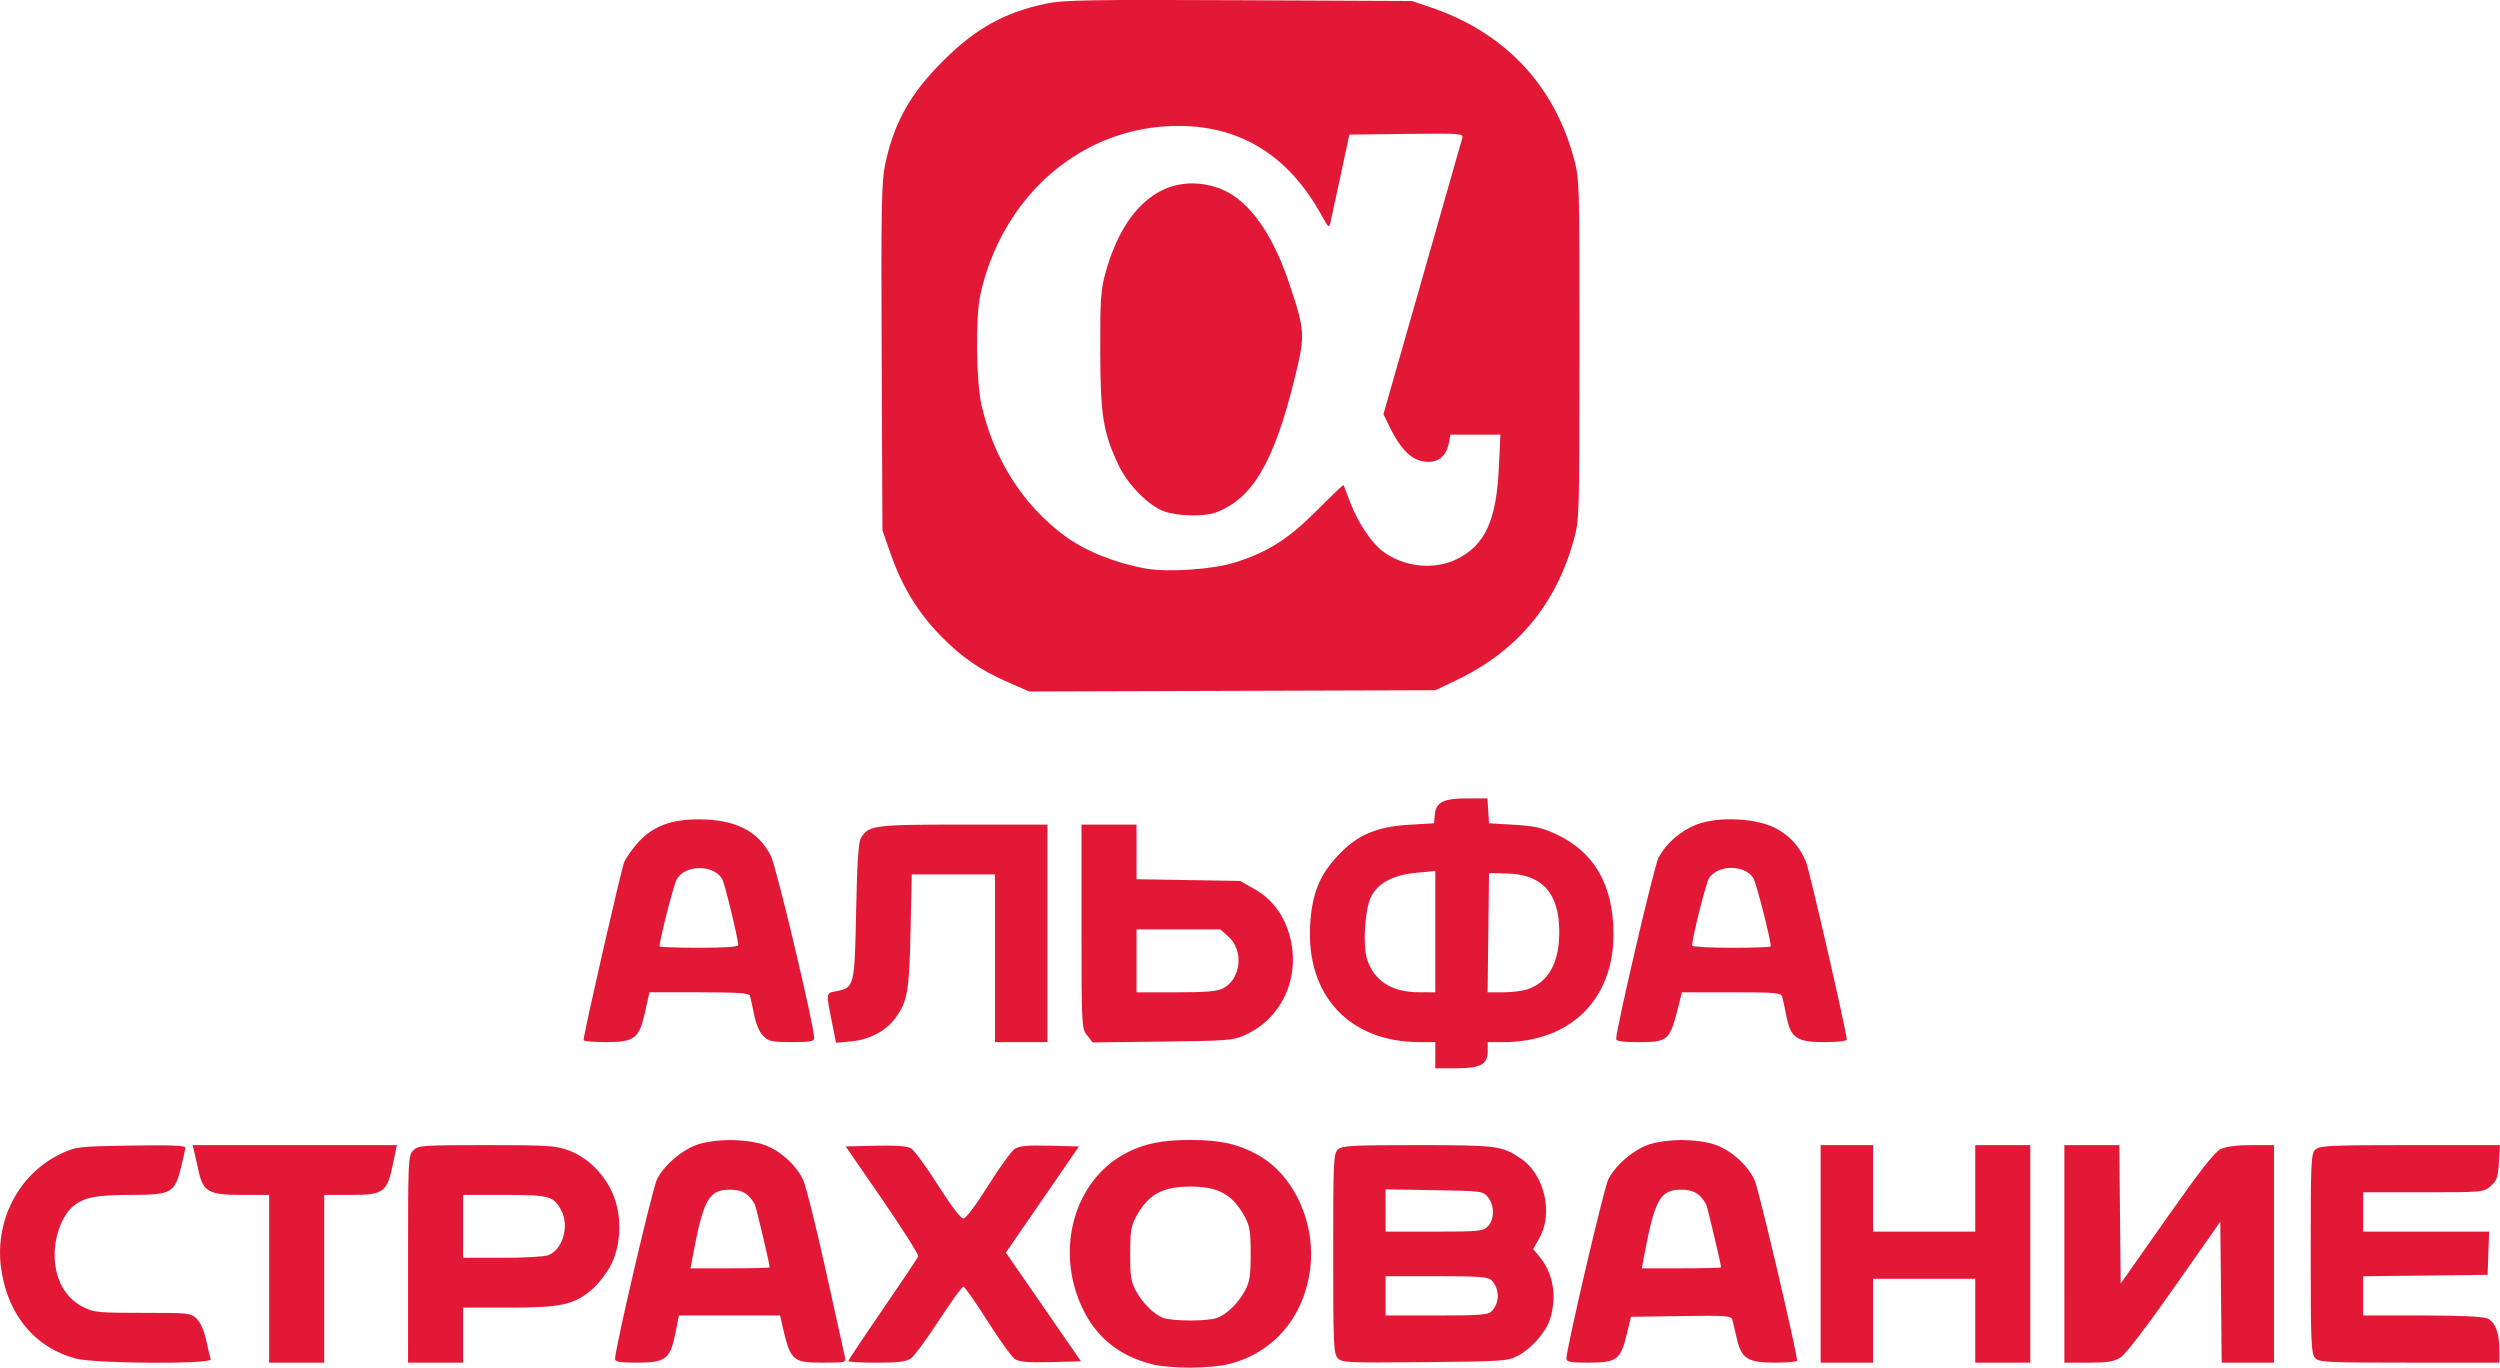 <?xml version="1.0" encoding="UTF-8"?>
<svg width="252.39mm" height="138.07mm" version="1.1" viewBox="0 0 252.391 138.072" xmlns="http://www.w3.org/2000/svg" xmlns:cc="http://creativecommons.org/ns#" xmlns:dc="http://purl.org/dc/elements/1.1/" xmlns:rdf="http://www.w3.org/1999/02/22-rdf-syntax-ns#">
<g transform="translate(-4.689 .946)">
<g transform="translate(-16.631,-35.53)" fill="#e31836" stroke-width=".265">
<path d="m123.13 103.48c-2.895-1.267-4.735-2.538-6.902-4.768-2.246-2.311-3.847-4.938-4.975-8.166l-0.846-2.42-0.077-17.438c-0.066-14.871-0.017-17.727 0.33-19.404 0.878-4.244 2.52-7.206 5.833-10.518 3.312-3.312 6.274-4.955 10.518-5.833 1.678-0.347 4.526-0.395 19.404-0.327l17.438 0.08 1.852 0.623c7.433 2.5 12.455 7.758 14.478 15.157 0.599 2.192 0.603 2.314 0.596 19.404-7e-3 17.013-0.013 17.221-0.601 19.315-1.832 6.524-5.735 11.162-11.851 14.082l-2.093 0.999-20.505 0.066-20.505 0.066zm22.908-12.122c3.324-1.062 5.359-2.36 8.255-5.267 1.436-1.441 2.635-2.585 2.664-2.541s0.319 0.793 0.642 1.667c0.745 2.008 2.132 4.122 3.282 4.999 2.133 1.627 5.23 1.954 7.55 0.798 2.836-1.413 3.965-3.906 4.213-9.303l0.149-3.241h-5.045l-0.167 0.89c-0.279 1.486-1.389 2.149-2.898 1.732-1.083-0.299-2.076-1.389-3.022-3.318l-0.675-1.375 3.921-13.715c2.157-7.543 3.977-13.926 4.045-14.183 0.116-0.439-0.237-0.464-5.642-0.397l-5.765 0.071-0.875 4.101c-0.481 2.256-0.945 4.393-1.032 4.749-0.147 0.603-0.208 0.556-0.874-0.661-3.522-6.436-8.835-9.474-15.785-9.026-9.066 0.584-16.555 7.389-18.684 16.977-0.498 2.244-0.433 8.749 0.111 11.143 1.25 5.493 4.16 10.08 8.388 13.216 2.044 1.516 5.046 2.732 8.157 3.302 2.245 0.412 6.841 0.1 9.085-0.617zm-7.181-5.146c-1.557-0.549-3.677-2.691-4.602-4.648-1.57-3.321-1.846-5.041-1.859-11.561-0.01-5.321 0.05-6.17 0.562-7.992 1.912-6.809 6.027-10.016 10.998-8.571 3.101 0.902 5.7 4.289 7.549 9.841 1.595 4.789 1.61 5.099 0.471 9.694-2.061 8.315-4.241 11.99-7.918 13.346-1.19 0.439-3.805 0.384-5.201-0.109zm-1.395 86.062c-3.189-0.859-5.419-2.66-6.804-5.495-2.907-5.953-0.907-13.102 4.43-15.83 1.803-0.922 3.589-1.278 6.409-1.278 2.979 0 4.744 0.384 6.731 1.466 3.801 2.068 6.054 7.116 5.316 11.907-0.72 4.672-3.712 8.095-8.067 9.229-1.956 0.509-6.125 0.51-8.014 2e-3zm6.729-4.635c1.005-0.38 2.128-1.479 2.82-2.761 0.476-0.883 0.571-1.497 0.571-3.704s-0.095-2.821-0.571-3.704c-1.237-2.292-2.663-3.091-5.514-3.091-2.851 0-4.278 0.8-5.514 3.091-0.476 0.883-0.571 1.497-0.571 3.704s0.095 2.821 0.571 3.704c0.668 1.237 1.8 2.374 2.736 2.746 0.892 0.355 4.547 0.365 5.473 0.015zm-115.23 4.101c-4.042-1.088-6.738-4.252-7.484-8.782-0.82-4.984 1.657-9.863 6.054-11.924 1.463-0.686 1.693-0.712 7.003-0.798 3.963-0.064 5.49-6e-3 5.49 0.21 0 0.165-0.194 1.071-0.431 2.015-0.65 2.586-0.974 2.759-5.17 2.759-3.52 0-4.756 0.267-5.861 1.267-0.838 0.758-1.554 2.451-1.694 4.006-0.247 2.756 0.813 5.02 2.829 6.038 1.094 0.553 1.524 0.595 6.029 0.595 4.741 0 4.865 0.014 5.473 0.623 0.383 0.383 0.747 1.221 0.945 2.176 0.177 0.854 0.381 1.705 0.452 1.891 0.196 0.51-11.706 0.444-13.637-0.076zm19.53-8.053v-8.467h-2.742c-3.365 0-3.934-0.317-4.39-2.445-0.163-0.76-0.364-1.652-0.447-1.982l-0.151-0.6h20.63l-0.364 1.736c-0.65 3.102-0.906 3.291-4.449 3.291h-2.531v16.933h-5.556zm14.023-1.984c0-10.098 0.018-10.469 0.529-10.98 0.502-0.502 0.882-0.529 7.398-0.529 6.27 0 6.995 0.047 8.314 0.541 1.824 0.682 3.45 2.246 4.349 4.181 1.003 2.16 0.983 5.157-0.05 7.267-0.4 0.818-1.25 1.947-1.89 2.51-1.83 1.611-3.146 1.906-8.495 1.906h-4.6v5.556h-5.556zm14.138-0.39c1.469-0.558 2.168-2.904 1.342-4.502-0.762-1.474-1.183-1.59-5.749-1.59h-4.175v6.35h3.951c2.173 0 4.257-0.116 4.63-0.258zm6.764 10.428c0-1.015 3.792-17.241 4.229-18.099 0.764-1.497 2.668-3.089 4.26-3.562 1.785-0.53 4.519-0.53 6.304 0 1.675 0.497 3.458 2.041 4.196 3.632 0.284 0.612 1.316 4.744 2.293 9.182 0.978 4.438 1.841 8.338 1.918 8.665 0.137 0.583 0.093 0.595-2.224 0.595-3.115 0-3.282-0.162-4.154-4.035l-0.164-0.728h-10.212l-0.352 1.771c-0.521 2.623-0.994 2.992-3.834 2.992-1.874 0-2.261-0.071-2.261-0.413zm15.61-9.208c0-0.314-1.38-6.136-1.509-6.368-0.602-1.081-1.272-1.472-2.518-1.472-2.142 0-2.682 0.991-3.786 6.945l-0.184 0.992h3.998c2.199 0 3.998-0.043 3.998-0.097zm7.938 9.459c0-0.089 1.56-2.433 3.467-5.208s3.52-5.184 3.585-5.354c0.065-0.17-1.554-2.737-3.599-5.706l-3.717-5.397 2.976-0.075c1.972-0.05 3.18 0.034 3.58 0.247 0.332 0.178 1.567 1.849 2.745 3.713 1.323 2.095 2.306 3.389 2.572 3.386 0.261-3e-3 1.249-1.309 2.512-3.322 1.145-1.824 2.351-3.493 2.679-3.708 0.457-0.299 1.289-0.374 3.54-0.316l2.943 0.075-3.689 5.357-3.689 5.357 3.792 5.491 3.792 5.491-3.047 0.075c-2.3 0.057-3.188-0.018-3.625-0.304-0.318-0.208-1.564-1.939-2.768-3.845s-2.301-3.466-2.437-3.466-1.244 1.532-2.462 3.405c-1.218 1.873-2.493 3.599-2.831 3.837-0.477 0.334-1.259 0.432-3.468 0.432-1.568 0-2.852-0.073-2.852-0.163zm49.398-0.308c-0.407-0.45-0.45-1.458-0.45-10.556 0-9.409 0.031-10.087 0.484-10.496 0.426-0.386 1.38-0.438 8.03-0.438 8.066 0 8.533 0.061 10.45 1.364 2.357 1.602 3.269 5.485 1.875 7.978l-0.645 1.154 0.641 0.771c1.37 1.649 1.769 3.943 1.083 6.233-0.398 1.327-1.841 3.001-3.227 3.742-1.055 0.564-1.411 0.589-9.443 0.666-7.889 0.075-8.372 0.052-8.797-0.418zm15.538-4.707c0.844-0.844 0.836-2.302-0.017-3.155-0.328-0.328-1.313-0.398-5.539-0.398h-5.141v3.969h5.141c4.318 0 5.207-0.066 5.556-0.415zm-0.378-8.581c0.678-0.678 0.69-2.124 0.024-2.947-0.493-0.61-0.621-0.627-5.424-0.707l-4.919-0.083v4.266h4.895c4.542 0 4.933-0.038 5.424-0.529zm7.938 13.345c0-1.015 3.792-17.241 4.229-18.099 0.764-1.497 2.668-3.089 4.26-3.562 1.785-0.53 4.519-0.53 6.304 0 1.671 0.496 3.454 2.037 4.202 3.632 0.408 0.87 4.293 17.399 4.289 18.244 0 0.109-0.997 0.198-2.214 0.198-2.771 0-3.406-0.401-3.868-2.446-0.173-0.765-0.372-1.602-0.443-1.86-0.118-0.431-0.536-0.463-5.184-0.397l-5.056 0.072-0.447 1.836c-0.61 2.504-1.01 2.795-3.851 2.795-1.836 0-2.22-0.071-2.22-0.413zm15.61-9.208c0-0.314-1.38-6.136-1.509-6.368-0.602-1.081-1.272-1.472-2.518-1.472-2.142 0-2.682 0.991-3.786 6.945l-0.184 0.992h3.998c2.199 0 3.998-0.043 3.998-0.097zm10.054-1.359v-10.98h5.292v8.731h10.319v-8.731h5.556v21.96h-5.556v-8.467h-10.319v8.467h-5.292zm24.606 0v-10.98h5.548l0.07 6.987 0.07 6.987 4.63-6.588c3.384-4.815 4.855-6.695 5.464-6.987 0.543-0.26 1.626-0.399 3.109-0.399h2.275v21.96h-5.283l-0.07-7.115-0.07-7.115-4.63 6.605c-2.845 4.058-4.948 6.802-5.455 7.115-0.658 0.407-1.315 0.511-3.241 0.511h-2.416zm25.309 10.496c-0.391-0.432-0.438-1.554-0.438-10.542 0-9.409 0.031-10.087 0.484-10.496 0.43-0.39 1.486-0.438 9.556-0.438h9.072l-0.112 1.755c-0.096 1.514-0.212 1.841-0.839 2.381-0.719 0.619-0.796 0.626-6.798 0.626h-6.071v3.969h12.721l-0.077 2.183-0.077 2.183-6.284 0.071-6.284 0.071v3.959h5.941c3.877 0 6.17 0.105 6.601 0.301 0.799 0.364 1.216 1.454 1.216 3.178v1.283h-9.087c-8.467 0-9.117-0.033-9.525-0.484zm-88.817-30.554v-1.323h-1.575c-7.101 0-11.489-4.713-11.057-11.875 0.185-3.072 0.922-4.934 2.724-6.88 1.982-2.141 3.909-2.986 7.262-3.187l2.514-0.151 0.083-0.856c0.124-1.282 0.864-1.657 3.269-1.657h2.043l0.081 1.257 0.081 1.257 2.526 0.149c2.076 0.122 2.838 0.294 4.275 0.967 3.844 1.799 5.756 5.14 5.763 10.071 9e-3 6.619-4.363 10.906-11.122 10.906h-1.575v0.911c0 1.349-0.72 1.735-3.234 1.735h-2.058zm0-12.473v-6.123l-1.907 0.177c-2.368 0.22-3.903 1.045-4.598 2.469-0.593 1.217-0.826 4.759-0.405 6.165 0.674 2.25 2.467 3.42 5.255 3.429l1.654 6e-3zm9.287 5.822c2.155-0.722 3.244-2.697 3.228-5.852-0.019-3.89-1.724-5.764-5.317-5.845l-1.775-0.04-0.071 6.019-0.071 6.019h1.553c0.854 0 1.958-0.136 2.452-0.301zm-95.277 5.13c-7.94e-4 -0.596 3.799-17.242 4.1-17.963 0.197-0.471 0.854-1.395 1.461-2.054 1.466-1.591 3.283-2.275 6.043-2.275 3.715 0 6.029 1.168 7.306 3.687 0.555 1.094 4.374 17.152 4.374 18.389 0 0.343-0.387 0.413-2.261 0.413-2.021 0-2.327-0.066-2.884-0.623-0.392-0.392-0.736-1.2-0.93-2.183-0.169-0.858-0.356-1.709-0.415-1.891-0.082-0.249-1.346-0.331-5.126-0.331h-5.017l-0.442 1.986c-0.602 2.704-1.044 3.041-3.995 3.041-1.217 0-2.213-0.089-2.213-0.198zm15.611-9.607c0-0.62-1.328-6.115-1.602-6.625-0.821-1.535-3.822-1.508-4.623 0.041-0.322 0.623-1.713 6.077-1.713 6.717 0 0.081 1.786 0.148 3.969 0.148 2.618 0 3.969-0.095 3.969-0.28zm9.435 7.655c-0.571-2.876-0.584-2.791 0.45-2.985 1.837-0.345 1.873-0.49 2.021-8.055 0.094-4.814 0.231-6.958 0.471-7.378 0.757-1.326 1.25-1.392 10.364-1.392h8.48v21.96h-5.292v-16.933h-8.408l-0.121 5.755c-0.129 6.108-0.303 7.085-1.575 8.813-0.916 1.244-2.616 2.129-4.404 2.291l-1.545 0.14zm25.786 1.468c-0.549-0.698-0.561-0.921-0.561-10.996v-10.283h5.556v5.516l5.226 0.086 5.226 0.086 1.455 0.823c1.823 1.032 3.03 2.669 3.596 4.88 1.042 4.069-0.833 8.167-4.496 9.826-1.283 0.581-1.694 0.615-8.395 0.692l-7.046 0.082zm13.736-4.747c1.809-0.935 2.108-3.813 0.542-5.213l-0.824-0.736h-8.458v6.35h3.982c3.042 0 4.165-0.095 4.758-0.401zm39.679 5.098c-8e-4 -0.984 3.83-17.4 4.255-18.232 0.757-1.484 2.254-2.79 3.915-3.416 2.169-0.817 5.935-0.644 7.887 0.362 1.455 0.75 2.456 1.85 3.113 3.422 0.352 0.841 4.114 17.239 4.114 17.93 0 0.156-0.909 0.265-2.213 0.265-2.841 0-3.44-0.399-3.873-2.585-0.165-0.834-0.36-1.724-0.432-1.979-0.12-0.42-0.597-0.463-5.131-0.463h-4.999l-0.278 1.125c-0.939 3.799-1.049 3.903-4.167 3.903-1.575 0-2.19-0.093-2.19-0.331zm15.611-9.336c0-0.708-1.475-6.459-1.773-6.914-0.884-1.349-3.563-1.338-4.452 0.019-0.317 0.483-1.712 6.036-1.712 6.813 0 0.123 1.786 0.225 3.969 0.225 2.183 0 3.969-0.064 3.969-0.142z"/>
</g>
</g>
</svg>
